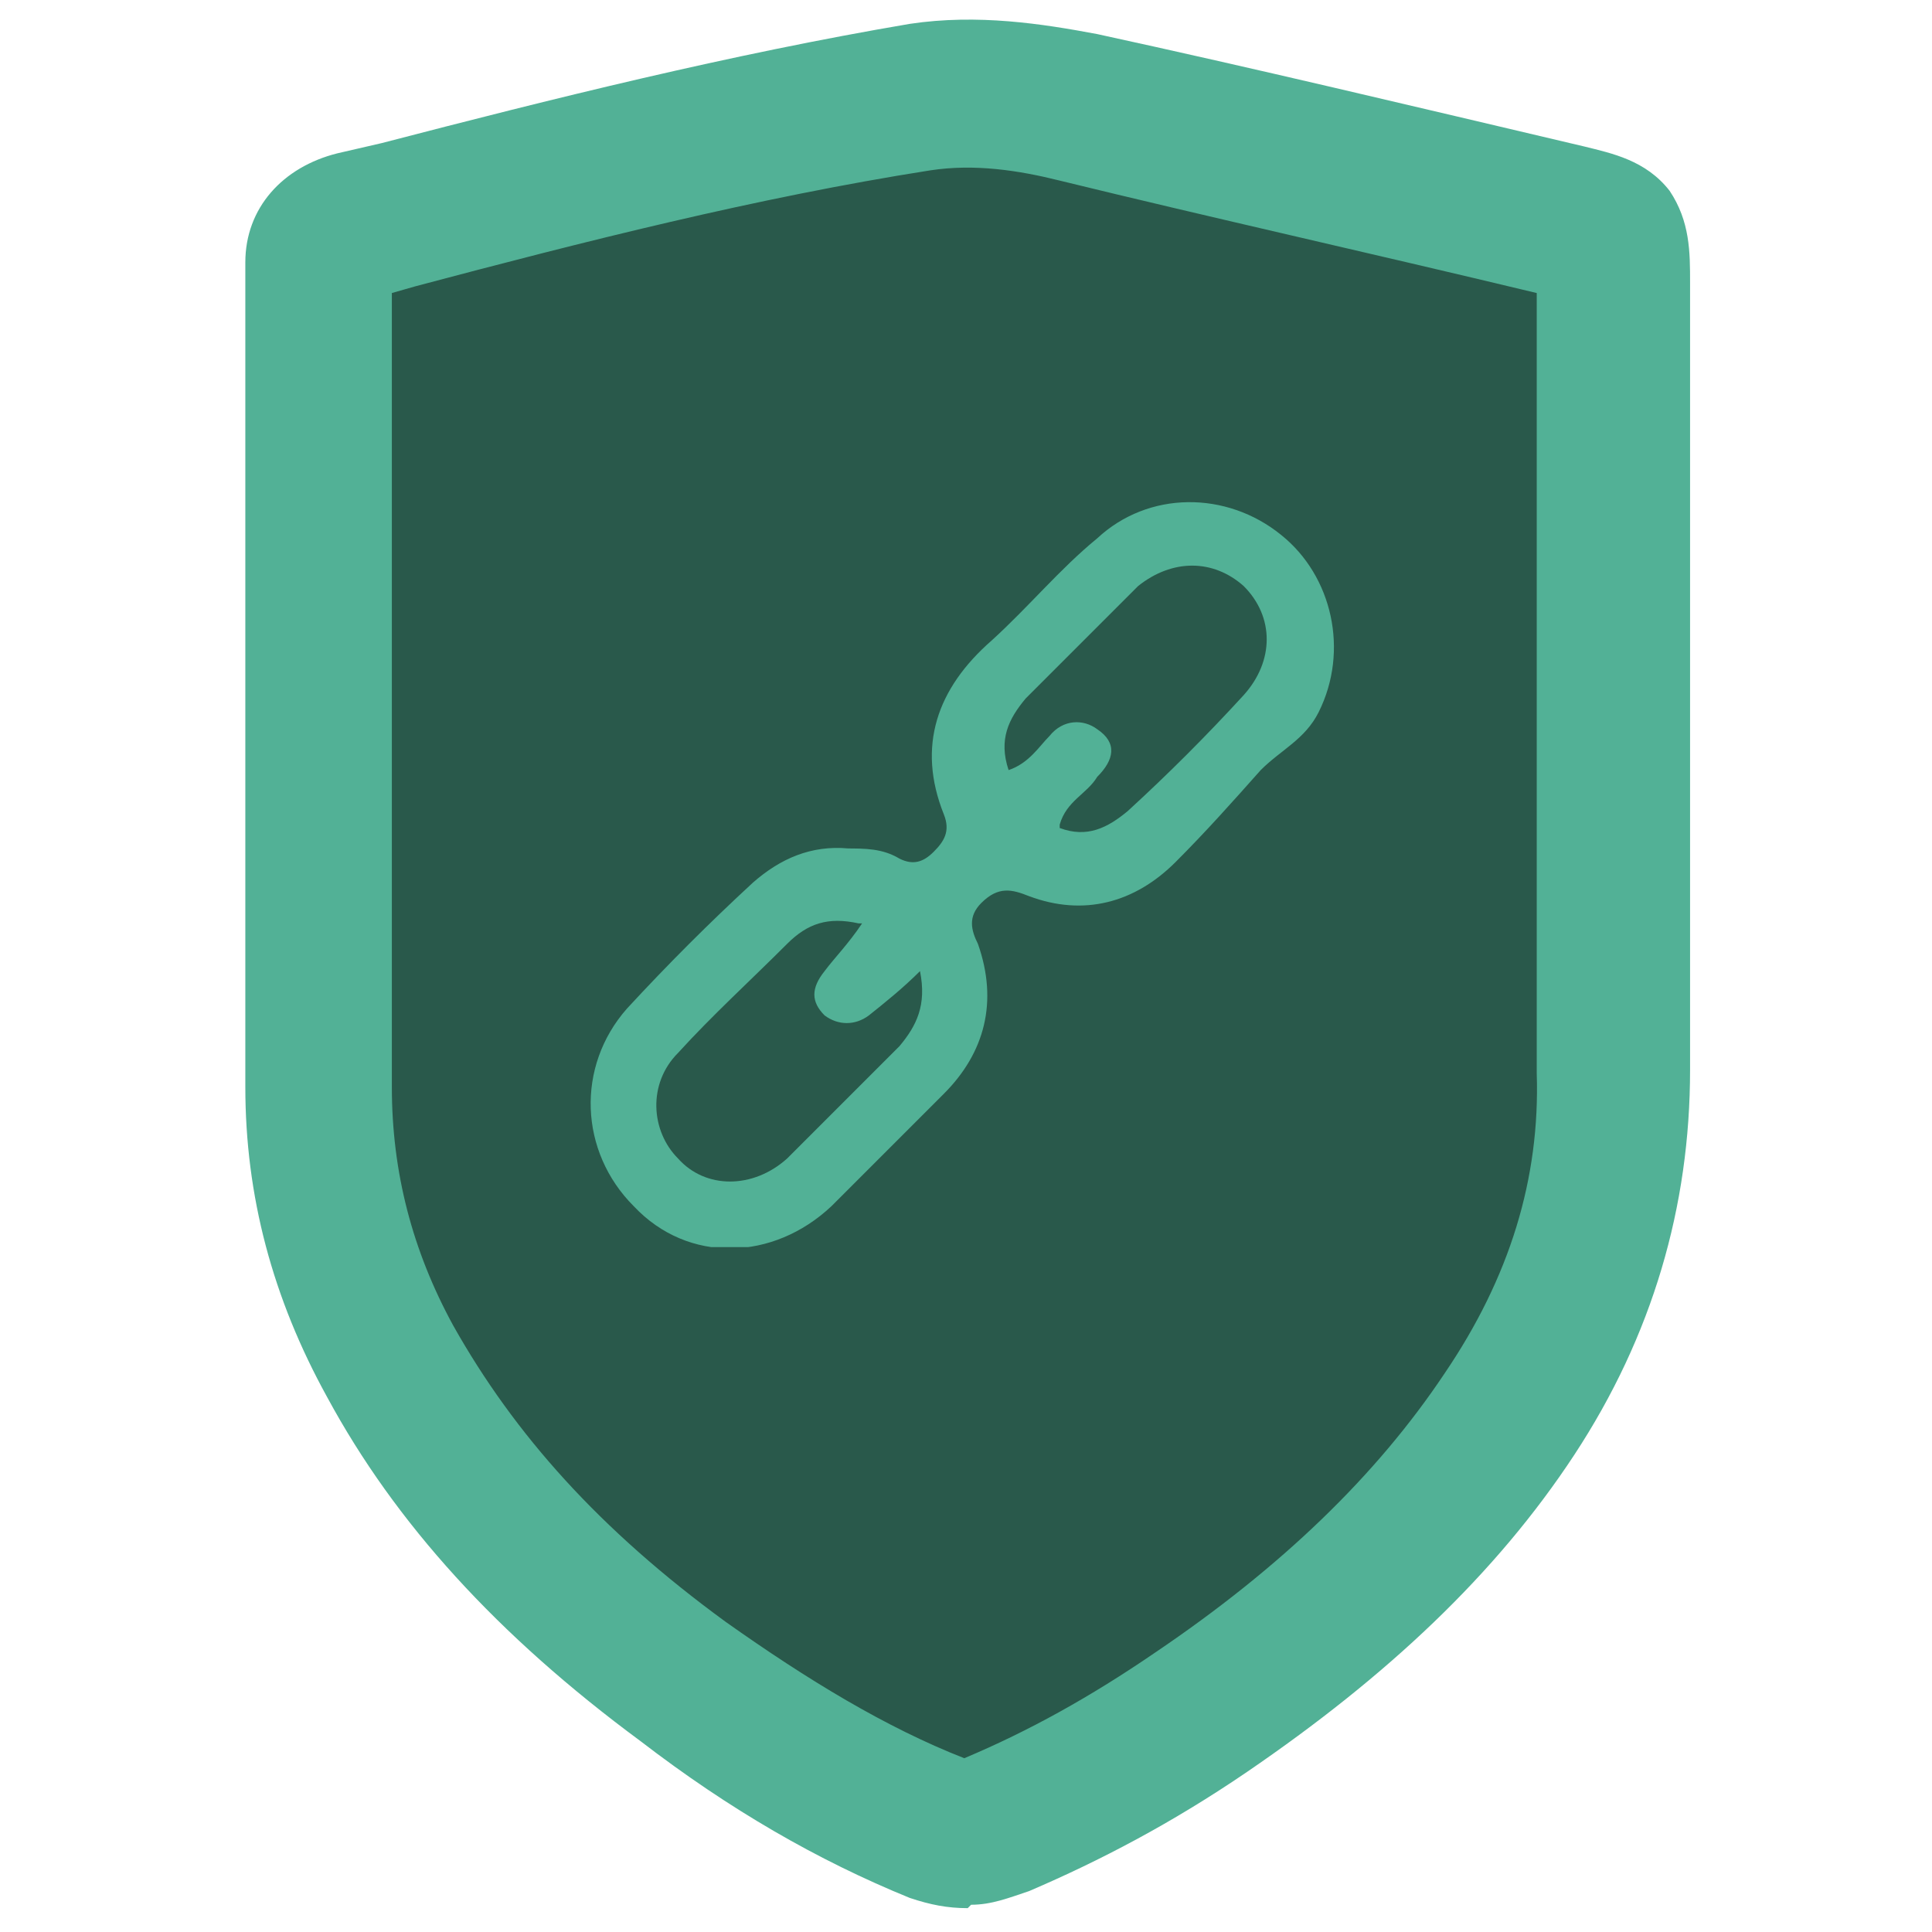 <?xml version="1.0" encoding="UTF-8"?>
<svg id="Layer_2" xmlns="http://www.w3.org/2000/svg" version="1.1" xmlns:xlink="http://www.w3.org/1999/xlink" viewBox="0 0 56.7 56.7">
  <!-- Generator: Adobe Illustrator 29.7.1, SVG Export Plug-In . SVG Version: 2.1.1 Build 8)  -->
  <defs>
    <style>
      .st0 {
        fill: #52b196;
      }

      .st1 {
        fill: none;
      }

      .st2 {
        fill: #29594b;
      }

      .st3 {
        clip-path: url(#clippath);
      }
    </style>
    <clipPath id="clippath">
      <rect class="st1" x="17.3" y="14.7" width="21.9" height="21.9"/>
    </clipPath>
  </defs>
  <path class="st2" d="M47.4,31.6c0-3.6,0-7.2,0-10.9h0c0-4.1,0-8.1,0-12.2,0-1.4,0-1.6-1.5-1.9-4.7-1.1-9.5-2.2-14.2-3.3-1.5-.3-3.1-.6-4.6-.3-5.6.9-11.1,2.4-16.6,3.8-.6.2-1,.5-1,1.2,0,.2,0,.4,0,.6,0,7.8,0,15.6,0,23.4,0,2.9.7,5.6,2.1,8.1,2.1,3.8,5.1,6.8,8.6,9.4,2.3,1.7,4.8,3.2,7.5,4.3.6.2,1.1.2,1.7,0,2.1-.9,4.1-2,6-3.3,3.5-2.4,6.7-5.2,9-8.7,2-3,3.1-6.4,3.1-10.1"/>
  <path class="st0" d="M11.5,8.7v7.4c0,5.2,0,10.5,0,15.8,0,2.5.6,4.8,1.8,7,1.8,3.2,4.3,6,8,8.7,2.4,1.7,4.7,3.1,7,4,0,0,0,0,0,0,0,0,0,0,0,0,1.9-.8,3.7-1.8,5.6-3.1,3.7-2.5,6.5-5.2,8.5-8.2,1.9-2.8,2.8-5.7,2.7-8.8,0-2.5,0-5.1,0-7.6v-1.1s0,0,0,0v-5.6c0-2.9,0-5.8,0-8.6-5-1.2-9.5-2.2-14-3.3-1.2-.3-2.5-.5-3.8-.3-5.1.8-10.2,2.1-15.1,3.4l-.7.2ZM28.4,56c-.6,0-1.1-.1-1.7-.3-2.7-1.1-5.3-2.6-7.9-4.6-4.2-3.1-7.2-6.4-9.2-10.1-1.6-2.9-2.4-5.9-2.4-9.1,0-5.3,0-10.6,0-15.8s0-5,0-7.6c0-.2,0-.4,0-.6v-.2c0-1.6,1.1-2.8,2.7-3.2l1.3-.3c5-1.3,10.2-2.6,15.5-3.5,2-.3,3.9,0,5.5.3,4.6,1,9.2,2.1,14.3,3.3.8.2,1.8.4,2.5,1.3.6.9.6,1.8.6,2.7,0,2.9,0,5.8,0,8.8v1.3s0,0,0,0v2.2c0,1.1,0,2.2,0,3.3,0,2.5,0,5,0,7.5,0,4-1.1,7.8-3.4,11.3-2.3,3.5-5.5,6.5-9.6,9.3-2.2,1.5-4.3,2.6-6.4,3.5-.6.2-1.1.4-1.7.4"/>
  <g class="st3">
    <path class="st0" d="M25.2,27.1c-.9-.2-1.5,0-2.1.6-1.1,1.1-2.2,2.1-3.2,3.2-.9.9-.8,2.3,0,3.1.8.9,2.2.9,3.2,0,1.1-1.1,2.2-2.2,3.3-3.3.5-.6.8-1.2.6-2.2-.5.5-1,.9-1.5,1.3-.4.3-.9.3-1.3,0-.4-.4-.4-.8,0-1.3.3-.4.7-.8,1.1-1.4M31.1,24.3c.8.3,1.4,0,2-.5,1.2-1.1,2.3-2.2,3.4-3.4.9-1,.9-2.3,0-3.2-.9-.8-2.1-.8-3.1,0-1.1,1.1-2.2,2.2-3.3,3.3-.5.6-.8,1.2-.5,2.1.6-.2.9-.7,1.2-1,.4-.5,1-.5,1.4-.2.6.4.5.9,0,1.4-.3.5-.9.7-1.1,1.4M24.8,24.9c.6,0,1.1,0,1.6.3.4.2.7.1,1-.2.3-.3.5-.6.3-1.1-.8-2-.2-3.7,1.4-5.1,1.1-1,2-2.1,3.1-3,1.5-1.4,3.8-1.4,5.4-.1,1.5,1.2,2,3.4,1.1,5.2-.4.8-1.1,1.1-1.7,1.7-.8.9-1.6,1.8-2.5,2.7-1.2,1.2-2.7,1.6-4.3,1-.5-.2-.9-.3-1.4.2-.4.4-.3.8-.1,1.2.6,1.7.2,3.2-1,4.4-1.1,1.1-2.2,2.2-3.3,3.3-1.7,1.6-4.2,1.7-5.8,0-1.6-1.6-1.7-4.1-.2-5.8,1.2-1.3,2.4-2.5,3.7-3.7.8-.7,1.7-1.1,2.8-1"/>
  </g>
</svg>